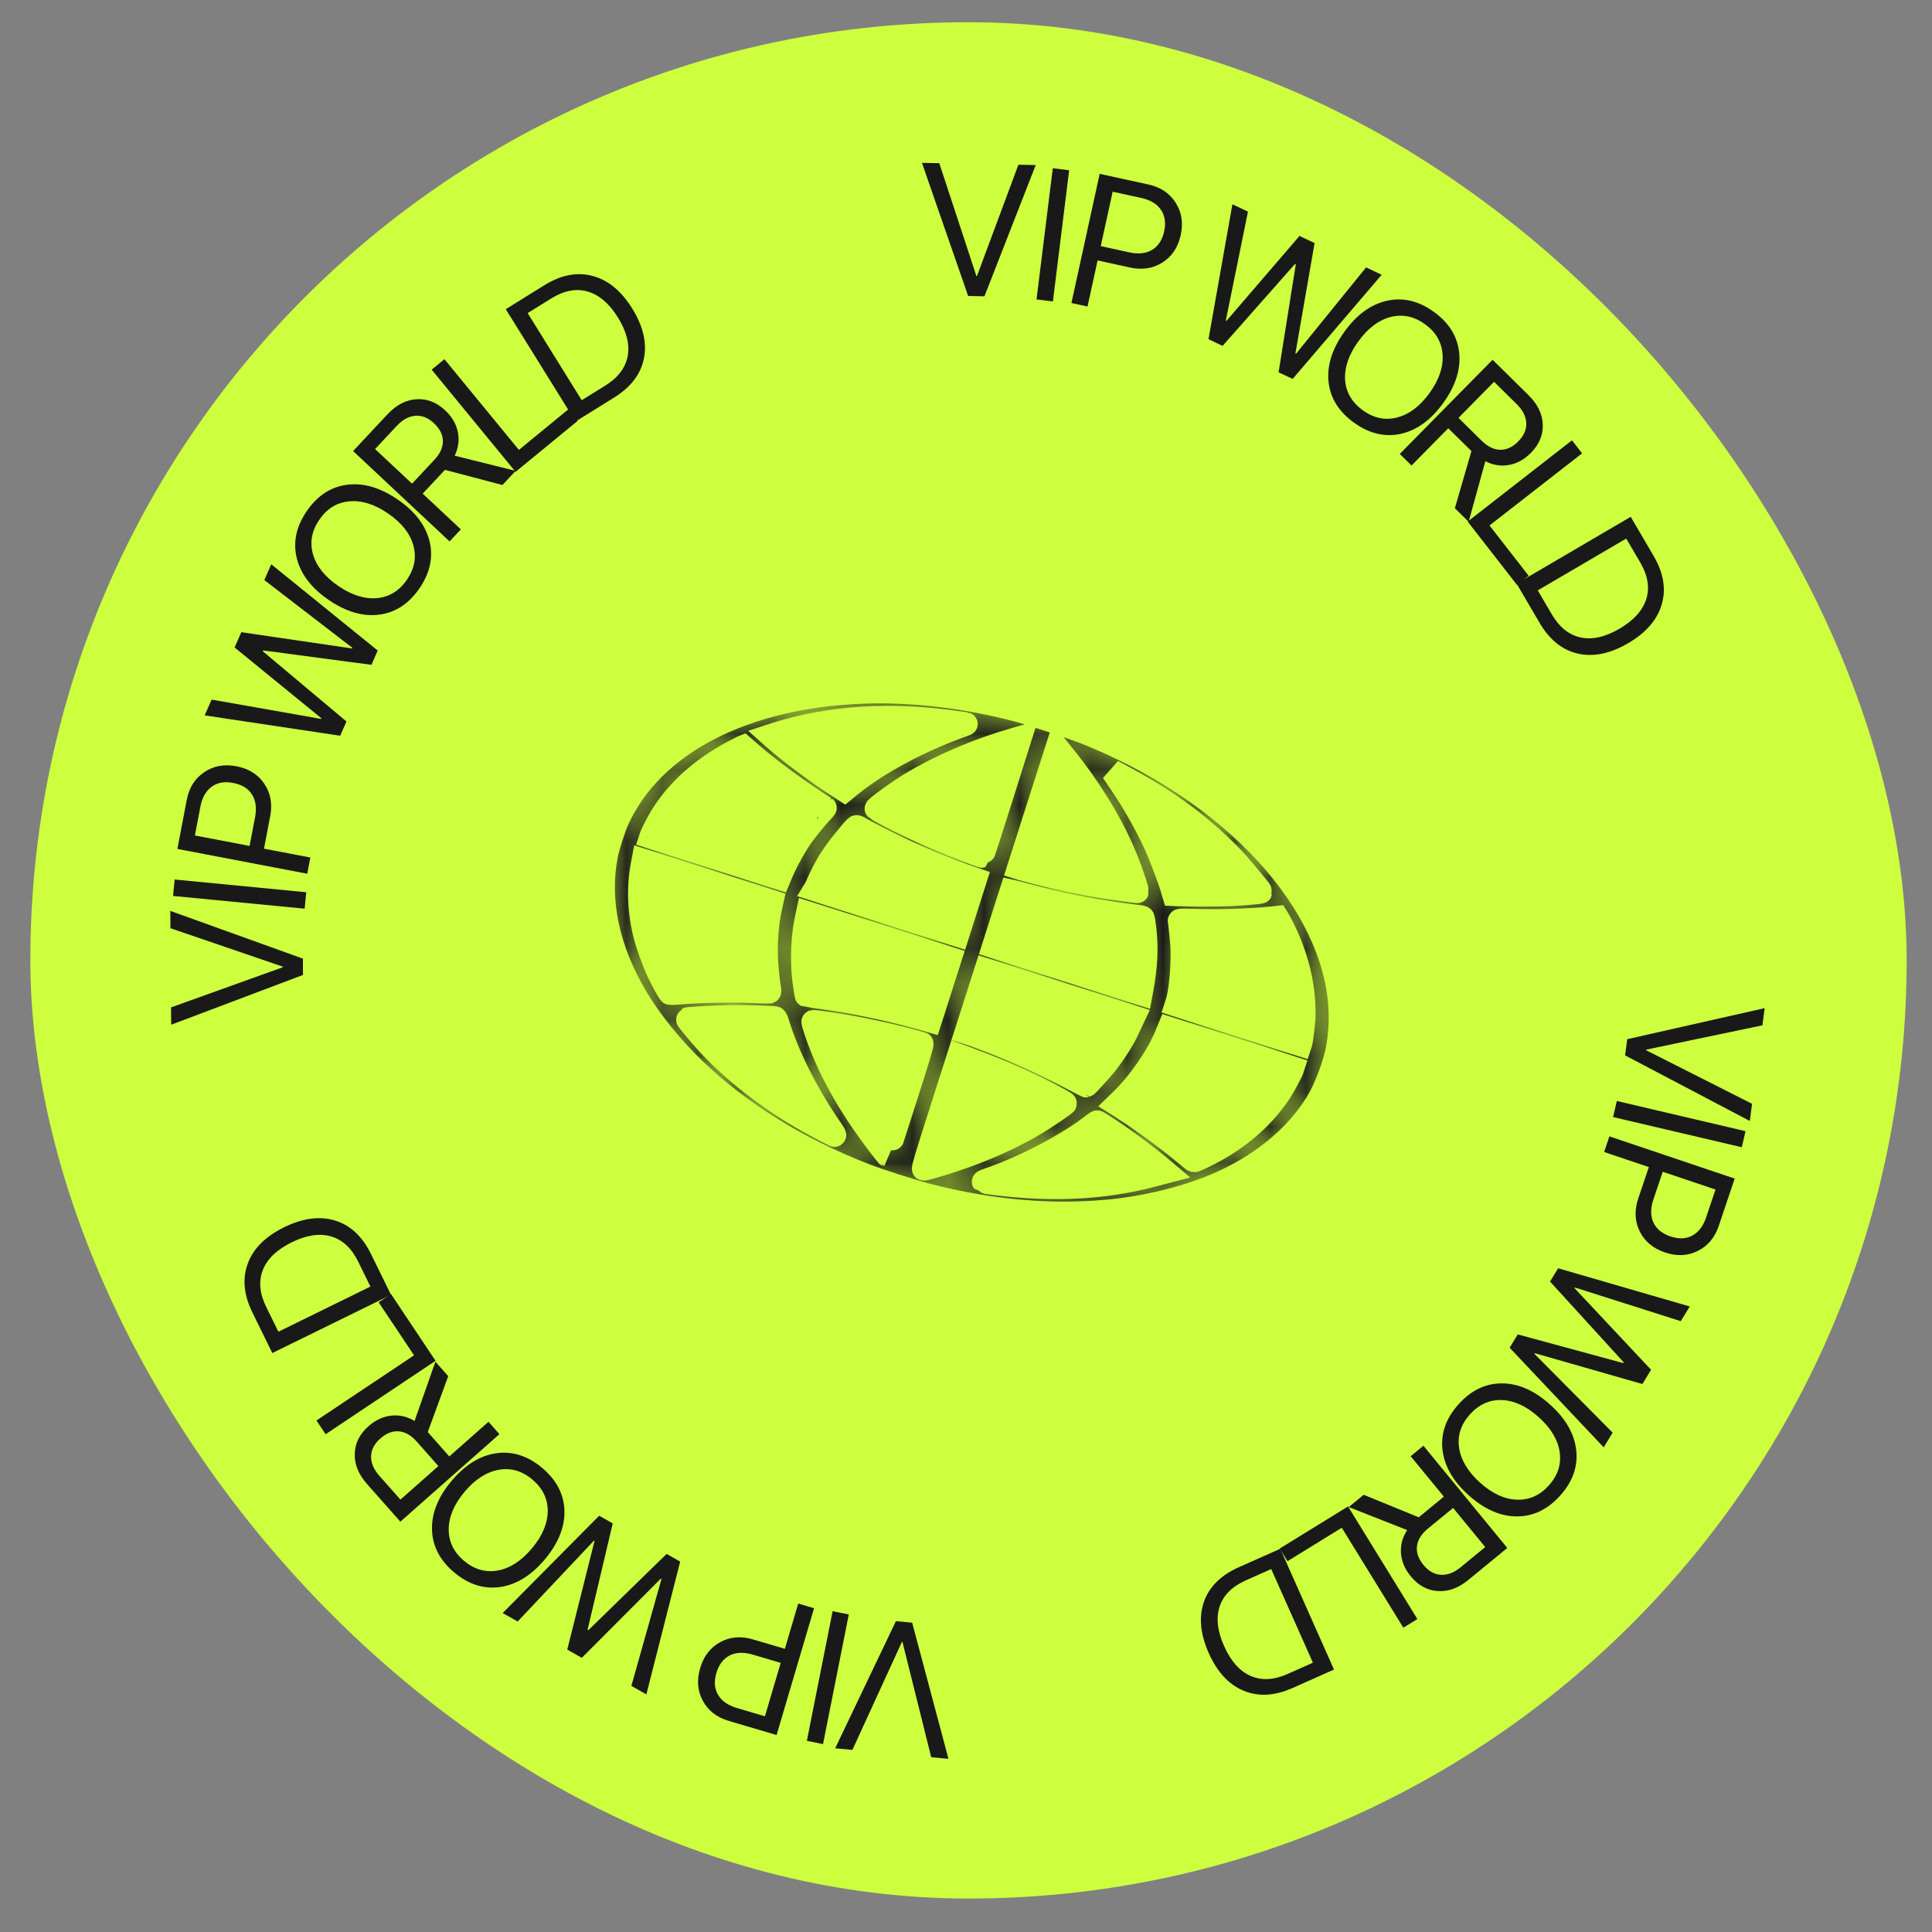 <?xml version="1.0" encoding="UTF-8"?> <svg xmlns="http://www.w3.org/2000/svg" width="54" height="54" viewBox="0 0 54 54" fill="none"><rect x="0" y="0" width="54" height="54" fill="#808080" stroke="none"/><rect x="0.848" y="0.621" width="52.444" height="52.444" rx="26.222" fill="#CDFF3F"></rect><path d="M45.422 29.498L45.481 29.046L49.323 28.178L49.26 28.658L46.009 29.338L46.007 29.353L48.971 30.852L48.907 31.331L45.422 29.498Z" fill="#191919"></path><path d="M45.086 31.222L45.191 30.773L48.788 31.617L48.683 32.066L45.086 31.222Z" fill="#191919"></path><path d="M48.485 32.942L48.039 34.265C47.928 34.593 47.733 34.826 47.452 34.964C47.172 35.104 46.868 35.118 46.538 35.007C46.206 34.895 45.971 34.699 45.831 34.418C45.692 34.137 45.678 33.831 45.789 33.501L46.086 32.62L44.836 32.199L44.983 31.762L48.485 32.942ZM47.949 33.248L46.474 32.751L46.214 33.523C46.13 33.772 46.13 33.987 46.213 34.168C46.297 34.35 46.456 34.48 46.689 34.558C46.922 34.637 47.126 34.629 47.3 34.535C47.475 34.442 47.605 34.271 47.689 34.02L47.949 33.248Z" fill="#191919"></path><path d="M45.382 38.076L43.324 35.82L43.551 35.449L47.229 36.516L46.978 36.927L44.018 35.986L44.007 36.003L46.148 38.286L45.905 38.684L42.897 37.822L42.886 37.839L45.074 40.043L44.824 40.454L42.195 37.669L42.422 37.297L45.368 38.098L45.382 38.076Z" fill="#191919"></path><path d="M44.056 40.536C44.106 40.993 43.956 41.416 43.604 41.805C43.253 42.194 42.848 42.387 42.388 42.384C41.929 42.38 41.481 42.182 41.045 41.788C40.609 41.395 40.367 40.97 40.317 40.513C40.268 40.057 40.419 39.635 40.771 39.246C41.122 38.857 41.527 38.663 41.985 38.666C42.444 38.669 42.892 38.867 43.328 39.261C43.764 39.654 44.007 40.08 44.056 40.536ZM42.39 41.916C42.736 41.932 43.036 41.8 43.289 41.52C43.542 41.24 43.643 40.928 43.593 40.584C43.543 40.242 43.349 39.918 43.01 39.612C42.673 39.308 42.331 39.148 41.985 39.132C41.639 39.118 41.339 39.251 41.086 39.531C40.833 39.811 40.732 40.122 40.782 40.464C40.832 40.808 41.026 41.132 41.363 41.437C41.701 41.742 42.043 41.902 42.39 41.916Z" fill="#191919"></path><path d="M41.513 43.241L40.615 42.147L39.912 42.723C39.729 42.874 39.627 43.037 39.605 43.214C39.583 43.391 39.644 43.567 39.788 43.743C39.929 43.914 40.091 44.006 40.274 44.016C40.458 44.027 40.642 43.957 40.826 43.805L41.513 43.241ZM40.357 41.832L39.429 40.702L39.785 40.409L42.129 43.266L41.039 44.161C40.763 44.387 40.479 44.49 40.186 44.47C39.893 44.452 39.641 44.314 39.43 44.057C39.266 43.858 39.176 43.644 39.158 43.415C39.141 43.187 39.198 42.97 39.331 42.766L37.697 42.123L38.115 41.78L39.654 42.409L40.357 41.832Z" fill="#191919"></path><path d="M35.986 43.636L35.768 43.283L37.678 42.106L39.616 45.253L39.224 45.494L37.503 42.701L35.986 43.636Z" fill="#191919"></path><path d="M37.286 46.665L36.128 47.18C35.628 47.403 35.171 47.428 34.757 47.255C34.345 47.084 34.02 46.733 33.784 46.203C33.548 45.671 33.503 45.193 33.651 44.77C33.799 44.35 34.123 44.028 34.626 43.804L35.784 43.289L37.286 46.665ZM36.697 46.473L35.531 43.855L34.822 44.171C34.44 44.341 34.196 44.584 34.09 44.9C33.985 45.218 34.026 45.587 34.213 46.006C34.401 46.429 34.648 46.708 34.955 46.842C35.26 46.977 35.604 46.959 35.988 46.789L36.697 46.473Z" fill="#191919"></path><path d="M25.041 45.312L25.495 45.354L26.51 49.16L26.028 49.115L25.224 45.892L25.209 45.891L23.825 48.91L23.343 48.866L25.041 45.312Z" fill="#191919"></path><path d="M23.272 45.034L23.724 45.124L23.004 48.748L22.552 48.658L23.272 45.034Z" fill="#191919"></path><path d="M21.706 48.495L20.367 48.099C20.035 48.001 19.795 47.814 19.646 47.539C19.496 47.265 19.47 46.961 19.569 46.627C19.668 46.291 19.855 46.048 20.131 45.898C20.407 45.749 20.712 45.723 21.046 45.822L21.937 46.085L22.311 44.82L22.753 44.951L21.706 48.495ZM21.38 47.971L21.821 46.478L21.04 46.247C20.788 46.173 20.573 46.18 20.395 46.27C20.217 46.362 20.093 46.525 20.023 46.761C19.953 46.997 19.969 47.2 20.07 47.37C20.169 47.542 20.345 47.665 20.599 47.74L21.38 47.971Z" fill="#191919"></path><path d="M16.445 45.564L18.632 43.433L19.011 43.647L18.066 47.358L17.647 47.121L18.489 44.132L18.471 44.122L16.261 46.337L15.855 46.107L16.617 43.072L16.6 43.062L14.469 45.322L14.05 45.085L16.747 42.365L17.126 42.58L16.423 45.551L16.445 45.564Z" fill="#191919"></path><path d="M13.981 44.357C13.527 44.423 13.099 44.288 12.697 43.951C12.296 43.614 12.088 43.216 12.075 42.757C12.061 42.298 12.243 41.843 12.621 41.393C12.998 40.944 13.414 40.685 13.869 40.619C14.322 40.554 14.75 40.69 15.152 41.027C15.553 41.364 15.761 41.761 15.776 42.219C15.789 42.678 15.607 43.133 15.23 43.583C14.852 44.032 14.436 44.291 13.981 44.357ZM12.542 42.742C12.539 43.089 12.681 43.383 12.97 43.626C13.259 43.868 13.575 43.958 13.917 43.895C14.257 43.833 14.574 43.627 14.867 43.278C15.159 42.93 15.306 42.583 15.31 42.236C15.311 41.889 15.167 41.595 14.878 41.352C14.589 41.11 14.275 41.02 13.935 41.082C13.593 41.145 13.275 41.35 12.984 41.698C12.691 42.047 12.543 42.395 12.542 42.742Z" fill="#191919"></path><path d="M11.192 41.915L12.253 40.977L11.651 40.296C11.494 40.118 11.327 40.022 11.15 40.007C10.972 39.991 10.798 40.059 10.628 40.209C10.461 40.356 10.376 40.521 10.372 40.705C10.368 40.888 10.445 41.07 10.603 41.249L11.192 41.915ZM12.558 40.708L13.654 39.739L13.959 40.085L11.19 42.531L10.255 41.474C10.019 41.207 9.906 40.926 9.916 40.633C9.923 40.34 10.051 40.083 10.301 39.862C10.494 39.692 10.704 39.593 10.932 39.568C11.16 39.542 11.378 39.591 11.587 39.717L12.17 38.06L12.528 38.465L11.956 40.026L12.558 40.708Z" fill="#191919"></path><path d="M10.584 36.4L10.929 36.169L12.174 38.035L9.101 40.087L8.845 39.703L11.573 37.882L10.584 36.4Z" fill="#191919"></path><path d="M7.611 37.818L7.053 36.68C6.812 36.188 6.77 35.733 6.927 35.313C7.083 34.894 7.422 34.557 7.943 34.302C8.466 34.045 8.941 33.983 9.369 34.116C9.795 34.247 10.129 34.56 10.371 35.053L10.929 36.191L7.611 37.818ZM7.781 37.222L10.354 35.96L10.012 35.264C9.828 34.888 9.576 34.653 9.256 34.559C8.934 34.466 8.567 34.52 8.155 34.722C7.74 34.926 7.47 35.184 7.347 35.495C7.224 35.805 7.254 36.148 7.439 36.525L7.781 37.222Z" fill="#191919"></path><path d="M8.466 26.794L8.469 27.25L4.785 28.641L4.781 28.157L7.907 27.034L7.907 27.019L4.764 25.944L4.76 25.46L8.466 26.794Z" fill="#191919"></path><path d="M8.56 24.939L8.515 25.398L4.837 25.042L4.882 24.583L8.56 24.939Z" fill="#191919"></path><path d="M4.958 23.728L5.22 22.357C5.285 22.017 5.447 21.759 5.706 21.585C5.964 21.408 6.264 21.352 6.606 21.417C6.95 21.483 7.21 21.645 7.386 21.905C7.563 22.165 7.618 22.465 7.553 22.808L7.379 23.721L8.674 23.968L8.588 24.421L4.958 23.728ZM5.447 23.352L6.976 23.644L7.129 22.844C7.178 22.586 7.149 22.373 7.042 22.204C6.934 22.036 6.759 21.929 6.517 21.883C6.276 21.837 6.075 21.872 5.916 21.99C5.755 22.105 5.649 22.292 5.6 22.552L5.447 23.352Z" fill="#191919"></path><path d="M7.345 18.203L9.684 20.166L9.508 20.564L5.721 19.995L5.915 19.554L8.974 20.094L8.982 20.075L6.557 18.097L6.745 17.67L9.841 18.125L9.85 18.107L7.388 16.213L7.582 15.772L10.557 18.183L10.382 18.582L7.355 18.18L7.345 18.203Z" fill="#191919"></path><path d="M8.296 15.604C8.185 15.158 8.278 14.719 8.574 14.286C8.87 13.854 9.245 13.608 9.701 13.549C10.157 13.491 10.627 13.627 11.112 13.959C11.597 14.29 11.894 14.679 12.005 15.125C12.115 15.57 12.021 16.008 11.726 16.441C11.43 16.874 11.055 17.12 10.601 17.179C10.145 17.238 9.675 17.102 9.19 16.77C8.705 16.439 8.407 16.05 8.296 15.604ZM9.762 14.013C9.417 14.044 9.138 14.215 8.925 14.526C8.712 14.838 8.653 15.161 8.749 15.495C8.845 15.827 9.081 16.122 9.457 16.379C9.832 16.635 10.192 16.748 10.538 16.718C10.883 16.685 11.162 16.513 11.375 16.201C11.588 15.89 11.646 15.568 11.551 15.236C11.455 14.901 11.219 14.606 10.844 14.35C10.468 14.092 10.107 13.98 9.762 14.013Z" fill="#191919"></path><path d="M10.483 12.551L11.517 13.519L12.138 12.855C12.301 12.682 12.381 12.507 12.379 12.329C12.377 12.15 12.294 11.983 12.128 11.828C11.966 11.677 11.794 11.607 11.611 11.621C11.428 11.634 11.254 11.728 11.091 11.902L10.483 12.551ZM11.814 13.797L12.881 14.796L12.566 15.133L9.869 12.607L10.834 11.577C11.078 11.317 11.346 11.178 11.639 11.159C11.932 11.139 12.2 11.243 12.443 11.47C12.631 11.646 12.749 11.847 12.796 12.071C12.843 12.295 12.814 12.517 12.709 12.737L14.413 13.161L14.044 13.556L12.436 13.133L11.814 13.797Z" fill="#191919"></path><path d="M15.881 11.445L16.144 11.765L14.41 13.188L12.066 10.332L12.422 10.04L14.503 12.575L15.881 11.445Z" fill="#191919"></path><path d="M14.137 8.642L15.214 7.973C15.68 7.684 16.129 7.597 16.562 7.712C16.994 7.826 17.363 8.129 17.67 8.622C17.977 9.117 18.086 9.584 17.997 10.023C17.908 10.459 17.63 10.823 17.163 11.113L16.087 11.781L14.137 8.642ZM14.748 8.751L16.259 11.186L16.919 10.777C17.274 10.556 17.482 10.282 17.544 9.954C17.605 9.625 17.514 9.265 17.272 8.875C17.028 8.482 16.745 8.24 16.423 8.148C16.102 8.056 15.764 8.121 15.407 8.342L14.748 8.751Z" fill="#191919"></path><path d="M27.516 8.281L27.06 8.273L25.769 4.552L26.253 4.561L27.291 7.716L27.306 7.717L28.465 4.604L28.949 4.613L27.516 8.281Z" fill="#191919"></path><path d="M29.429 8.426L28.971 8.369L29.426 4.702L29.883 4.759L29.429 8.426Z" fill="#191919"></path><path d="M30.736 4.859L32.099 5.157C32.438 5.231 32.691 5.4 32.858 5.664C33.028 5.926 33.076 6.228 33.002 6.568C32.927 6.91 32.758 7.166 32.493 7.335C32.229 7.504 31.927 7.552 31.587 7.478L30.678 7.279L30.397 8.567L29.947 8.469L30.736 4.859ZM31.099 5.358L30.766 6.879L31.561 7.053C31.818 7.109 32.032 7.086 32.203 6.983C32.374 6.879 32.486 6.707 32.539 6.467C32.591 6.227 32.561 6.025 32.448 5.863C32.337 5.698 32.153 5.588 31.894 5.532L31.099 5.358Z" fill="#191919"></path><path d="M36.194 7.379L34.172 9.667L33.778 9.481L34.446 5.71L34.881 5.915L34.262 8.959L34.281 8.968L36.321 6.595L36.743 6.794L36.207 9.877L36.226 9.886L38.183 7.474L38.618 7.68L36.13 10.591L35.737 10.406L36.218 7.39L36.194 7.379Z" fill="#191919"></path><path d="M38.767 8.406C39.216 8.306 39.652 8.41 40.077 8.717C40.502 9.023 40.738 9.405 40.785 9.862C40.832 10.319 40.684 10.786 40.34 11.262C39.996 11.739 39.6 12.026 39.152 12.126C38.704 12.224 38.268 12.119 37.843 11.812C37.418 11.506 37.181 11.124 37.133 10.669C37.087 10.212 37.235 9.745 37.579 9.269C37.922 8.793 38.319 8.505 38.767 8.406ZM40.32 9.912C40.298 9.566 40.135 9.282 39.829 9.061C39.523 8.841 39.201 8.774 38.864 8.861C38.53 8.948 38.23 9.177 37.963 9.546C37.697 9.914 37.575 10.272 37.596 10.618C37.621 10.964 37.786 11.247 38.092 11.468C38.397 11.689 38.718 11.755 39.052 11.668C39.389 11.581 39.69 11.353 39.956 10.985C40.223 10.616 40.344 10.258 40.32 9.912Z" fill="#191919"></path><path d="M41.759 10.671L40.765 11.68L41.412 12.318C41.581 12.485 41.755 12.569 41.932 12.571C42.111 12.575 42.28 12.496 42.439 12.334C42.595 12.176 42.669 12.005 42.66 11.822C42.651 11.639 42.562 11.463 42.392 11.295L41.759 10.671ZM40.479 11.97L39.453 13.011L39.124 12.688L41.718 10.056L42.723 11.046C42.977 11.297 43.11 11.569 43.12 11.862C43.133 12.155 43.023 12.42 42.789 12.658C42.608 12.841 42.405 12.954 42.18 12.995C41.954 13.037 41.733 13.002 41.516 12.891L41.049 14.584L40.664 14.205L41.127 12.608L40.479 11.97Z" fill="#191919"></path><path d="M42.727 16.093L42.4 16.348L41.022 14.578L43.937 12.307L44.22 12.671L41.632 14.687L42.727 16.093Z" fill="#191919"></path><path d="M45.579 14.445L46.219 15.539C46.496 16.012 46.572 16.463 46.446 16.893C46.321 17.323 46.009 17.684 45.508 17.977C45.005 18.271 44.536 18.368 44.099 18.268C43.665 18.168 43.309 17.881 43.031 17.407L42.39 16.313L45.579 14.445ZM45.454 15.053L42.981 16.501L43.373 17.171C43.585 17.532 43.854 17.747 44.18 17.817C44.507 17.887 44.869 17.805 45.265 17.573C45.664 17.339 45.914 17.063 46.014 16.743C46.114 16.425 46.058 16.085 45.846 15.722L45.454 15.053Z" fill="#191919"></path><mask id="path-34-inside-1_53593_150803" fill="white"><path fill-rule="evenodd" clip-rule="evenodd" d="M28.434 19.847C27.006 19.473 25.494 19.293 24.163 19.34C20.793 19.457 18.234 20.782 17.262 22.913C17.161 23.132 16.99 23.669 16.944 23.907C16.698 25.186 16.991 26.556 17.8 27.905C18.201 28.572 18.781 29.288 19.409 29.89C20.678 31.107 22.291 32.109 24.151 32.835C24.579 33.002 25.516 33.302 25.974 33.419C27.683 33.855 29.354 34.003 30.938 33.858C31.978 33.763 33.072 33.502 33.939 33.142C35.199 32.618 36.217 31.793 36.816 30.811C37.057 30.414 37.315 29.724 37.394 29.266C37.592 28.107 37.373 26.93 36.734 25.717C35.958 24.244 34.605 22.862 32.859 21.757C32.115 21.287 31.309 20.873 30.446 20.519C30.044 20.354 28.859 19.958 28.434 19.847ZM30.222 21.772C30.849 22.658 31.286 23.465 31.59 24.298C31.673 24.524 31.795 24.901 31.79 24.915C31.789 24.918 31.765 24.917 31.737 24.912C31.708 24.907 31.509 24.88 31.293 24.852C30.825 24.79 30.158 24.671 29.692 24.566C29.367 24.493 28.651 24.313 28.531 24.275L28.474 24.257L29.011 22.578L29.548 20.899L29.785 21.194C29.916 21.356 30.112 21.616 30.222 21.772ZM27.456 23.929C27.435 23.934 26.616 23.617 26.226 23.451C25.881 23.305 25.476 23.117 25.093 22.927C24.922 22.842 24.503 22.616 24.493 22.604C24.472 22.579 25.138 22.098 25.461 21.905C26.305 21.4 27.309 20.97 28.351 20.668L28.512 20.622L27.991 22.273C27.704 23.182 27.463 23.927 27.456 23.929ZM26.91 20.271C25.715 20.695 24.553 21.316 23.777 21.944L23.603 22.086L23.411 21.962C22.831 21.589 21.99 20.957 21.6 20.601L21.554 20.56L21.633 20.534C23.189 20.034 24.922 19.926 26.832 20.21C26.921 20.224 26.997 20.235 27.001 20.235C27.005 20.236 26.965 20.252 26.91 20.271ZM31.798 21.942C32.844 22.54 33.689 23.193 34.481 24.015C34.649 24.189 35.246 24.908 35.24 24.927C35.235 24.942 34.787 24.981 34.413 25C34.11 25.015 33.291 25.017 32.978 25.004L32.808 24.997L32.753 24.812C32.668 24.529 32.404 23.837 32.279 23.571C31.986 22.945 31.623 22.32 31.183 21.684L31.097 21.56L31.289 21.66C31.395 21.715 31.624 21.842 31.798 21.942ZM21.167 21.215C21.666 21.632 22.411 22.17 23.06 22.582C23.063 22.584 23.007 22.647 22.936 22.723C22.816 22.851 22.63 23.077 22.471 23.286C22.276 23.544 21.986 24.053 21.852 24.375L21.781 24.544L19.987 23.971L18.193 23.398L18.206 23.359C18.227 23.295 18.398 22.965 18.479 22.832C18.915 22.115 19.599 21.496 20.474 21.026C20.581 20.969 20.692 20.912 20.721 20.899L20.773 20.877L20.877 20.969C20.934 21.019 21.065 21.13 21.167 21.215ZM35.834 25.891C36.262 26.726 36.473 27.619 36.441 28.461C36.435 28.612 36.377 29.081 36.355 29.149L36.34 29.195L34.609 28.642L32.877 28.089L32.904 28.006C32.998 27.712 33.059 27.034 33.041 26.49C33.035 26.339 32.983 25.811 32.966 25.739C32.961 25.719 33.032 25.716 33.264 25.726C33.959 25.754 34.961 25.726 35.573 25.66L35.698 25.646L35.724 25.687C35.739 25.71 35.788 25.802 35.834 25.891ZM31.979 25.841C32.059 26.435 32.038 26.975 31.906 27.689L31.89 27.774L29.831 27.116L27.771 26.458L28.018 25.684L28.265 24.911L28.338 24.927C28.379 24.935 28.526 24.975 28.667 25.014C29.117 25.142 29.847 25.309 30.411 25.414C30.674 25.463 31.454 25.579 31.714 25.608C31.892 25.627 31.937 25.637 31.946 25.657C31.952 25.67 31.967 25.753 31.979 25.841ZM24.033 23.151C24.113 23.2 24.677 23.493 24.931 23.617C25.597 23.942 26.529 24.331 27.102 24.524L27.26 24.578L27.011 25.357L26.763 26.136L24.769 25.499L22.775 24.862L22.797 24.826C22.809 24.806 22.845 24.727 22.877 24.652C22.94 24.5 23.14 24.124 23.21 24.023C23.235 23.988 23.308 23.881 23.374 23.785C23.478 23.633 23.888 23.135 23.927 23.114C23.946 23.103 23.969 23.111 24.033 23.151ZM21.535 25.365C21.452 25.729 21.407 26.217 21.415 26.665C21.419 26.914 21.465 27.417 21.504 27.624C21.514 27.678 21.513 27.724 21.502 27.727C21.491 27.729 21.317 27.723 21.114 27.712C20.499 27.682 19.584 27.697 18.994 27.749C18.86 27.761 18.742 27.767 18.731 27.764C18.706 27.756 18.509 27.402 18.396 27.16C18.282 26.919 18.105 26.432 18.039 26.181C17.863 25.507 17.834 24.821 17.956 24.171L17.979 24.049L19.776 24.623L21.572 25.197L21.535 25.365ZM26.276 27.66L25.997 28.531L25.704 28.447C25.388 28.357 24.922 28.241 24.558 28.164C24.122 28.071 24.081 28.062 23.888 28.026C23.63 27.978 23.009 27.882 22.752 27.85C22.639 27.836 22.543 27.824 22.539 27.822C22.53 27.819 22.467 27.379 22.455 27.232C22.411 26.693 22.442 26.139 22.541 25.677L22.575 25.518L24.565 26.153L26.554 26.789L26.276 27.66ZM31.644 28.513C31.622 28.56 31.568 28.674 31.524 28.768C31.382 29.07 31.151 29.433 30.895 29.756C30.793 29.885 30.379 30.342 30.36 30.347C30.357 30.348 30.194 30.263 29.999 30.159C29.542 29.914 28.977 29.641 28.52 29.443C28.072 29.25 27.399 28.985 27.174 28.912L27.004 28.858L27.283 27.984L27.562 27.111L29.623 27.769L31.684 28.428L31.644 28.513ZM36.116 29.895C36.09 29.976 35.864 30.392 35.771 30.532C35.34 31.176 34.759 31.705 34.02 32.126C33.756 32.276 33.397 32.449 33.368 32.44C33.358 32.437 33.276 32.37 33.184 32.292C32.899 32.049 32.473 31.721 32.083 31.444C31.756 31.211 31.602 31.108 31.296 30.912L31.223 30.866L31.343 30.75C31.833 30.278 32.361 29.514 32.597 28.935L32.675 28.744L34.403 29.297L36.131 29.849L36.116 29.895ZM25.295 30.729C25.022 31.585 24.795 32.283 24.791 32.282C24.787 32.281 24.676 32.138 24.544 31.965C23.724 30.883 23.172 29.894 22.818 28.874C22.758 28.7 22.717 28.555 22.727 28.552C22.736 28.549 22.947 28.576 23.194 28.613C23.922 28.72 24.79 28.902 25.468 29.088C25.615 29.128 25.748 29.164 25.764 29.168C25.786 29.173 25.69 29.494 25.295 30.729ZM27.468 29.751C27.838 29.894 28.221 30.056 28.595 30.229C29.082 30.454 29.784 30.817 29.776 30.841C29.767 30.868 29.26 31.213 28.972 31.388C28.338 31.772 27.508 32.146 26.674 32.422C26.23 32.569 25.845 32.681 25.816 32.672C25.794 32.665 25.891 32.34 26.294 31.081L26.799 29.498L26.956 29.556C27.042 29.588 27.272 29.675 27.468 29.751ZM21.726 28.568C22.004 29.493 22.553 30.585 23.236 31.572C23.312 31.682 23.344 31.742 23.319 31.729C23.297 31.717 23.181 31.657 23.061 31.596C21.809 30.958 20.625 30.078 19.772 29.154C19.555 28.919 19.2 28.489 19.215 28.481C19.244 28.465 20.036 28.424 20.389 28.42C20.841 28.414 21.596 28.434 21.667 28.453C21.682 28.457 21.708 28.509 21.726 28.568ZM30.999 31.569C31.497 31.899 32.081 32.334 32.465 32.66L32.577 32.755L32.237 32.844C30.859 33.208 29.428 33.283 27.82 33.078C27.642 33.056 27.494 33.034 27.49 33.029C27.487 33.025 27.536 33.004 27.6 32.982C28.619 32.638 29.889 31.97 30.588 31.41C30.626 31.379 30.665 31.358 30.676 31.361C30.687 31.364 30.832 31.458 30.999 31.569Z"></path></mask><path fill-rule="evenodd" clip-rule="evenodd" d="M28.434 19.847C27.006 19.473 25.494 19.293 24.163 19.34C20.793 19.457 18.234 20.782 17.262 22.913C17.161 23.132 16.99 23.669 16.944 23.907C16.698 25.186 16.991 26.556 17.8 27.905C18.201 28.572 18.781 29.288 19.409 29.89C20.678 31.107 22.291 32.109 24.151 32.835C24.579 33.002 25.516 33.302 25.974 33.419C27.683 33.855 29.354 34.003 30.938 33.858C31.978 33.763 33.072 33.502 33.939 33.142C35.199 32.618 36.217 31.793 36.816 30.811C37.057 30.414 37.315 29.724 37.394 29.266C37.592 28.107 37.373 26.93 36.734 25.717C35.958 24.244 34.605 22.862 32.859 21.757C32.115 21.287 31.309 20.873 30.446 20.519C30.044 20.354 28.859 19.958 28.434 19.847ZM30.222 21.772C30.849 22.658 31.286 23.465 31.59 24.298C31.673 24.524 31.795 24.901 31.79 24.915C31.789 24.918 31.765 24.917 31.737 24.912C31.708 24.907 31.509 24.88 31.293 24.852C30.825 24.79 30.158 24.671 29.692 24.566C29.367 24.493 28.651 24.313 28.531 24.275L28.474 24.257L29.011 22.578L29.548 20.899L29.785 21.194C29.916 21.356 30.112 21.616 30.222 21.772ZM27.456 23.929C27.435 23.934 26.616 23.617 26.226 23.451C25.881 23.305 25.476 23.117 25.093 22.927C24.922 22.842 24.503 22.616 24.493 22.604C24.472 22.579 25.138 22.098 25.461 21.905C26.305 21.4 27.309 20.97 28.351 20.668L28.512 20.622L27.991 22.273C27.704 23.182 27.463 23.927 27.456 23.929ZM26.91 20.271C25.715 20.695 24.553 21.316 23.777 21.944L23.603 22.086L23.411 21.962C22.831 21.589 21.99 20.957 21.6 20.601L21.554 20.56L21.633 20.534C23.189 20.034 24.922 19.926 26.832 20.21C26.921 20.224 26.997 20.235 27.001 20.235C27.005 20.236 26.965 20.252 26.91 20.271ZM31.798 21.942C32.844 22.54 33.689 23.193 34.481 24.015C34.649 24.189 35.246 24.908 35.24 24.927C35.235 24.942 34.787 24.981 34.413 25C34.11 25.015 33.291 25.017 32.978 25.004L32.808 24.997L32.753 24.812C32.668 24.529 32.404 23.837 32.279 23.571C31.986 22.945 31.623 22.32 31.183 21.684L31.097 21.56L31.289 21.66C31.395 21.715 31.624 21.842 31.798 21.942ZM21.167 21.215C21.666 21.632 22.411 22.17 23.06 22.582C23.063 22.584 23.007 22.647 22.936 22.723C22.816 22.851 22.63 23.077 22.471 23.286C22.276 23.544 21.986 24.053 21.852 24.375L21.781 24.544L19.987 23.971L18.193 23.398L18.206 23.359C18.227 23.295 18.398 22.965 18.479 22.832C18.915 22.115 19.599 21.496 20.474 21.026C20.581 20.969 20.692 20.912 20.721 20.899L20.773 20.877L20.877 20.969C20.934 21.019 21.065 21.13 21.167 21.215ZM35.834 25.891C36.262 26.726 36.473 27.619 36.441 28.461C36.435 28.612 36.377 29.081 36.355 29.149L36.34 29.195L34.609 28.642L32.877 28.089L32.904 28.006C32.998 27.712 33.059 27.034 33.041 26.49C33.035 26.339 32.983 25.811 32.966 25.739C32.961 25.719 33.032 25.716 33.264 25.726C33.959 25.754 34.961 25.726 35.573 25.66L35.698 25.646L35.724 25.687C35.739 25.71 35.788 25.802 35.834 25.891ZM31.979 25.841C32.059 26.435 32.038 26.975 31.906 27.689L31.89 27.774L29.831 27.116L27.771 26.458L28.018 25.684L28.265 24.911L28.338 24.927C28.379 24.935 28.526 24.975 28.667 25.014C29.117 25.142 29.847 25.309 30.411 25.414C30.674 25.463 31.454 25.579 31.714 25.608C31.892 25.627 31.937 25.637 31.946 25.657C31.952 25.67 31.967 25.753 31.979 25.841ZM24.033 23.151C24.113 23.2 24.677 23.493 24.931 23.617C25.597 23.942 26.529 24.331 27.102 24.524L27.26 24.578L27.011 25.357L26.763 26.136L24.769 25.499L22.775 24.862L22.797 24.826C22.809 24.806 22.845 24.727 22.877 24.652C22.94 24.5 23.14 24.124 23.21 24.023C23.235 23.988 23.308 23.881 23.374 23.785C23.478 23.633 23.888 23.135 23.927 23.114C23.946 23.103 23.969 23.111 24.033 23.151ZM21.535 25.365C21.452 25.729 21.407 26.217 21.415 26.665C21.419 26.914 21.465 27.417 21.504 27.624C21.514 27.678 21.513 27.724 21.502 27.727C21.491 27.729 21.317 27.723 21.114 27.712C20.499 27.682 19.584 27.697 18.994 27.749C18.86 27.761 18.742 27.767 18.731 27.764C18.706 27.756 18.509 27.402 18.396 27.16C18.282 26.919 18.105 26.432 18.039 26.181C17.863 25.507 17.834 24.821 17.956 24.171L17.979 24.049L19.776 24.623L21.572 25.197L21.535 25.365ZM26.276 27.66L25.997 28.531L25.704 28.447C25.388 28.357 24.922 28.241 24.558 28.164C24.122 28.071 24.081 28.062 23.888 28.026C23.63 27.978 23.009 27.882 22.752 27.85C22.639 27.836 22.543 27.824 22.539 27.822C22.53 27.819 22.467 27.379 22.455 27.232C22.411 26.693 22.442 26.139 22.541 25.677L22.575 25.518L24.565 26.153L26.554 26.789L26.276 27.66ZM31.644 28.513C31.622 28.56 31.568 28.674 31.524 28.768C31.382 29.07 31.151 29.433 30.895 29.756C30.793 29.885 30.379 30.342 30.36 30.347C30.357 30.348 30.194 30.263 29.999 30.159C29.542 29.914 28.977 29.641 28.52 29.443C28.072 29.25 27.399 28.985 27.174 28.912L27.004 28.858L27.283 27.984L27.562 27.111L29.623 27.769L31.684 28.428L31.644 28.513ZM36.116 29.895C36.09 29.976 35.864 30.392 35.771 30.532C35.34 31.176 34.759 31.705 34.02 32.126C33.756 32.276 33.397 32.449 33.368 32.44C33.358 32.437 33.276 32.37 33.184 32.292C32.899 32.049 32.473 31.721 32.083 31.444C31.756 31.211 31.602 31.108 31.296 30.912L31.223 30.866L31.343 30.75C31.833 30.278 32.361 29.514 32.597 28.935L32.675 28.744L34.403 29.297L36.131 29.849L36.116 29.895ZM25.295 30.729C25.022 31.585 24.795 32.283 24.791 32.282C24.787 32.281 24.676 32.138 24.544 31.965C23.724 30.883 23.172 29.894 22.818 28.874C22.758 28.7 22.717 28.555 22.727 28.552C22.736 28.549 22.947 28.576 23.194 28.613C23.922 28.72 24.79 28.902 25.468 29.088C25.615 29.128 25.748 29.164 25.764 29.168C25.786 29.173 25.69 29.494 25.295 30.729ZM27.468 29.751C27.838 29.894 28.221 30.056 28.595 30.229C29.082 30.454 29.784 30.817 29.776 30.841C29.767 30.868 29.26 31.213 28.972 31.388C28.338 31.772 27.508 32.146 26.674 32.422C26.23 32.569 25.845 32.681 25.816 32.672C25.794 32.665 25.891 32.34 26.294 31.081L26.799 29.498L26.956 29.556C27.042 29.588 27.272 29.675 27.468 29.751ZM21.726 28.568C22.004 29.493 22.553 30.585 23.236 31.572C23.312 31.682 23.344 31.742 23.319 31.729C23.297 31.717 23.181 31.657 23.061 31.596C21.809 30.958 20.625 30.078 19.772 29.154C19.555 28.919 19.2 28.489 19.215 28.481C19.244 28.465 20.036 28.424 20.389 28.42C20.841 28.414 21.596 28.434 21.667 28.453C21.682 28.457 21.708 28.509 21.726 28.568ZM30.999 31.569C31.497 31.899 32.081 32.334 32.465 32.66L32.577 32.755L32.237 32.844C30.859 33.208 29.428 33.283 27.82 33.078C27.642 33.056 27.494 33.034 27.49 33.029C27.487 33.025 27.536 33.004 27.6 32.982C28.619 32.638 29.889 31.97 30.588 31.41C30.626 31.379 30.665 31.358 30.676 31.361C30.687 31.364 30.832 31.458 30.999 31.569Z" fill="#191919" stroke="#CDFF3F" stroke-width="0.653" mask="url(#path-34-inside-1_53593_150803)"></path></svg> 